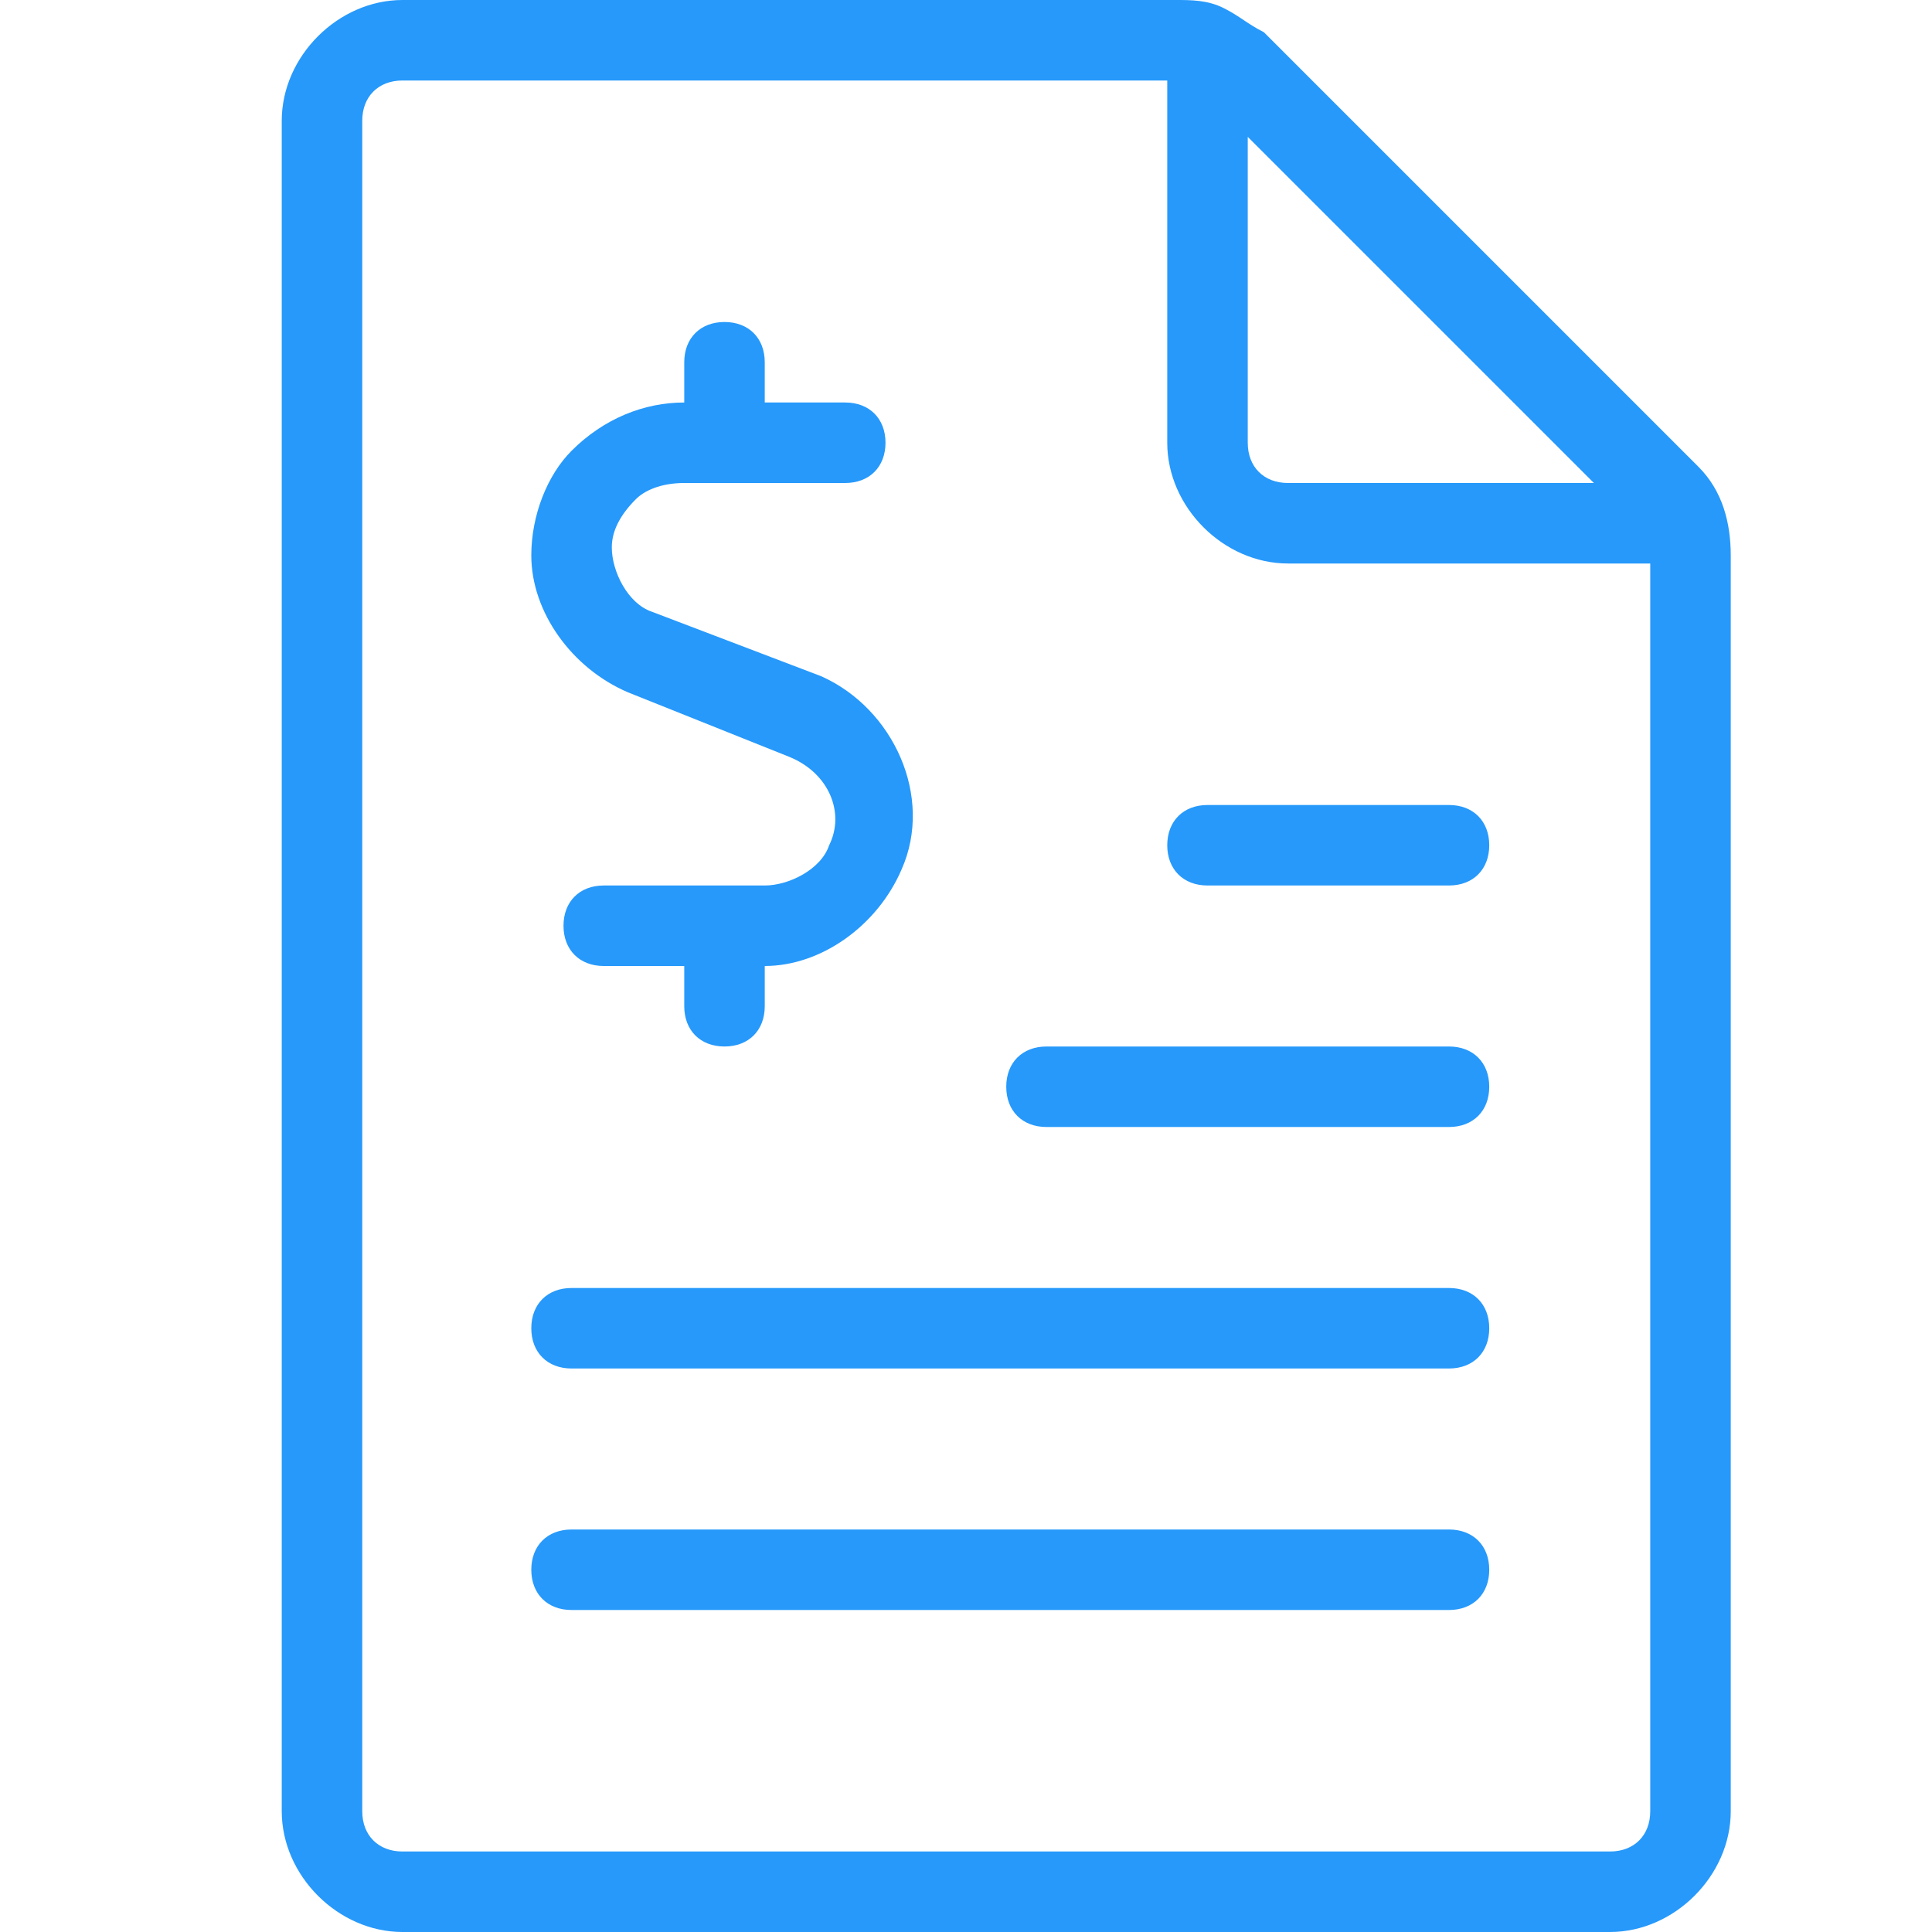<?xml version="1.0" encoding="UTF-8"?> <!-- Generator: Adobe Illustrator 23.0.1, SVG Export Plug-In . SVG Version: 6.00 Build 0) --> <svg xmlns="http://www.w3.org/2000/svg" xmlns:xlink="http://www.w3.org/1999/xlink" id="Layer_1" x="0px" y="0px" viewBox="0 0 24 24" style="enable-background:new 0 0 24 24;" xml:space="preserve"> <style type="text/css"> .st0{fill:#2699FB;} </style> <g> <title>accounting-document</title> <path class="st0" d="M9,13c-0.3,0-0.5-0.2-0.5-0.5V12h-1C7.2,12,7,11.8,7,11.5S7.2,11,7.5,11h2c0.3,0,0.7-0.2,0.8-0.5 c0.2-0.4,0-0.9-0.5-1.1L7.8,8.6c-0.7-0.3-1.2-1-1.2-1.7c0-0.5,0.2-1,0.5-1.3C7.5,5.2,8,5,8.5,5h0V4.5C8.5,4.2,8.7,4,9,4 s0.5,0.2,0.5,0.5V5h1C10.8,5,11,5.2,11,5.5S10.8,6,10.5,6h-2C8.2,6,8,6.1,7.9,6.2C7.7,6.4,7.6,6.6,7.6,6.8c0,0.3,0.2,0.7,0.5,0.8 l2.1,0.8c0.9,0.4,1.4,1.5,1,2.4c-0.3,0.7-1,1.2-1.7,1.2h0v0.5C9.5,12.8,9.3,13,9,13z"></path> <path class="st0" d="M5,24c-0.8,0-1.5-0.7-1.5-1.5v-21C3.5,0.7,4.2,0,5,0h9.6c0.2,0,0.4,0,0.6,0.1c0.2,0.1,0.3,0.2,0.5,0.3l5.4,5.4 c0.3,0.3,0.4,0.7,0.4,1.1l0,15.6c0,0.8-0.7,1.5-1.5,1.5H5z M5,1C4.7,1,4.5,1.2,4.5,1.5v21C4.5,22.8,4.7,23,5,23h15 c0.3,0,0.5-0.2,0.5-0.5l0-15.5H16c-0.8,0-1.5-0.7-1.5-1.5V1H5z M15.5,5.5C15.5,5.8,15.7,6,16,6h3.8l-4.3-4.3V5.5z"></path> <path class="st0" d="M7.1,17c-0.3,0-0.5-0.2-0.5-0.5S6.8,16,7.1,16H18c0.3,0,0.5,0.2,0.5,0.5S18.3,17,18,17H7.1z"></path> <path class="st0" d="M13,14c-0.3,0-0.5-0.2-0.5-0.5S12.7,13,13,13h5c0.3,0,0.5,0.2,0.5,0.5S18.3,14,18,14H13z"></path> <path class="st0" d="M15,11c-0.3,0-0.5-0.2-0.5-0.5S14.7,10,15,10h3c0.3,0,0.5,0.2,0.5,0.5S18.3,11,18,11H15z"></path> <path class="st0" d="M7.1,20c-0.3,0-0.5-0.2-0.5-0.5S6.8,19,7.1,19H18c0.3,0,0.5,0.2,0.5,0.5S18.3,20,18,20H7.1z"></path> </g> </svg> 